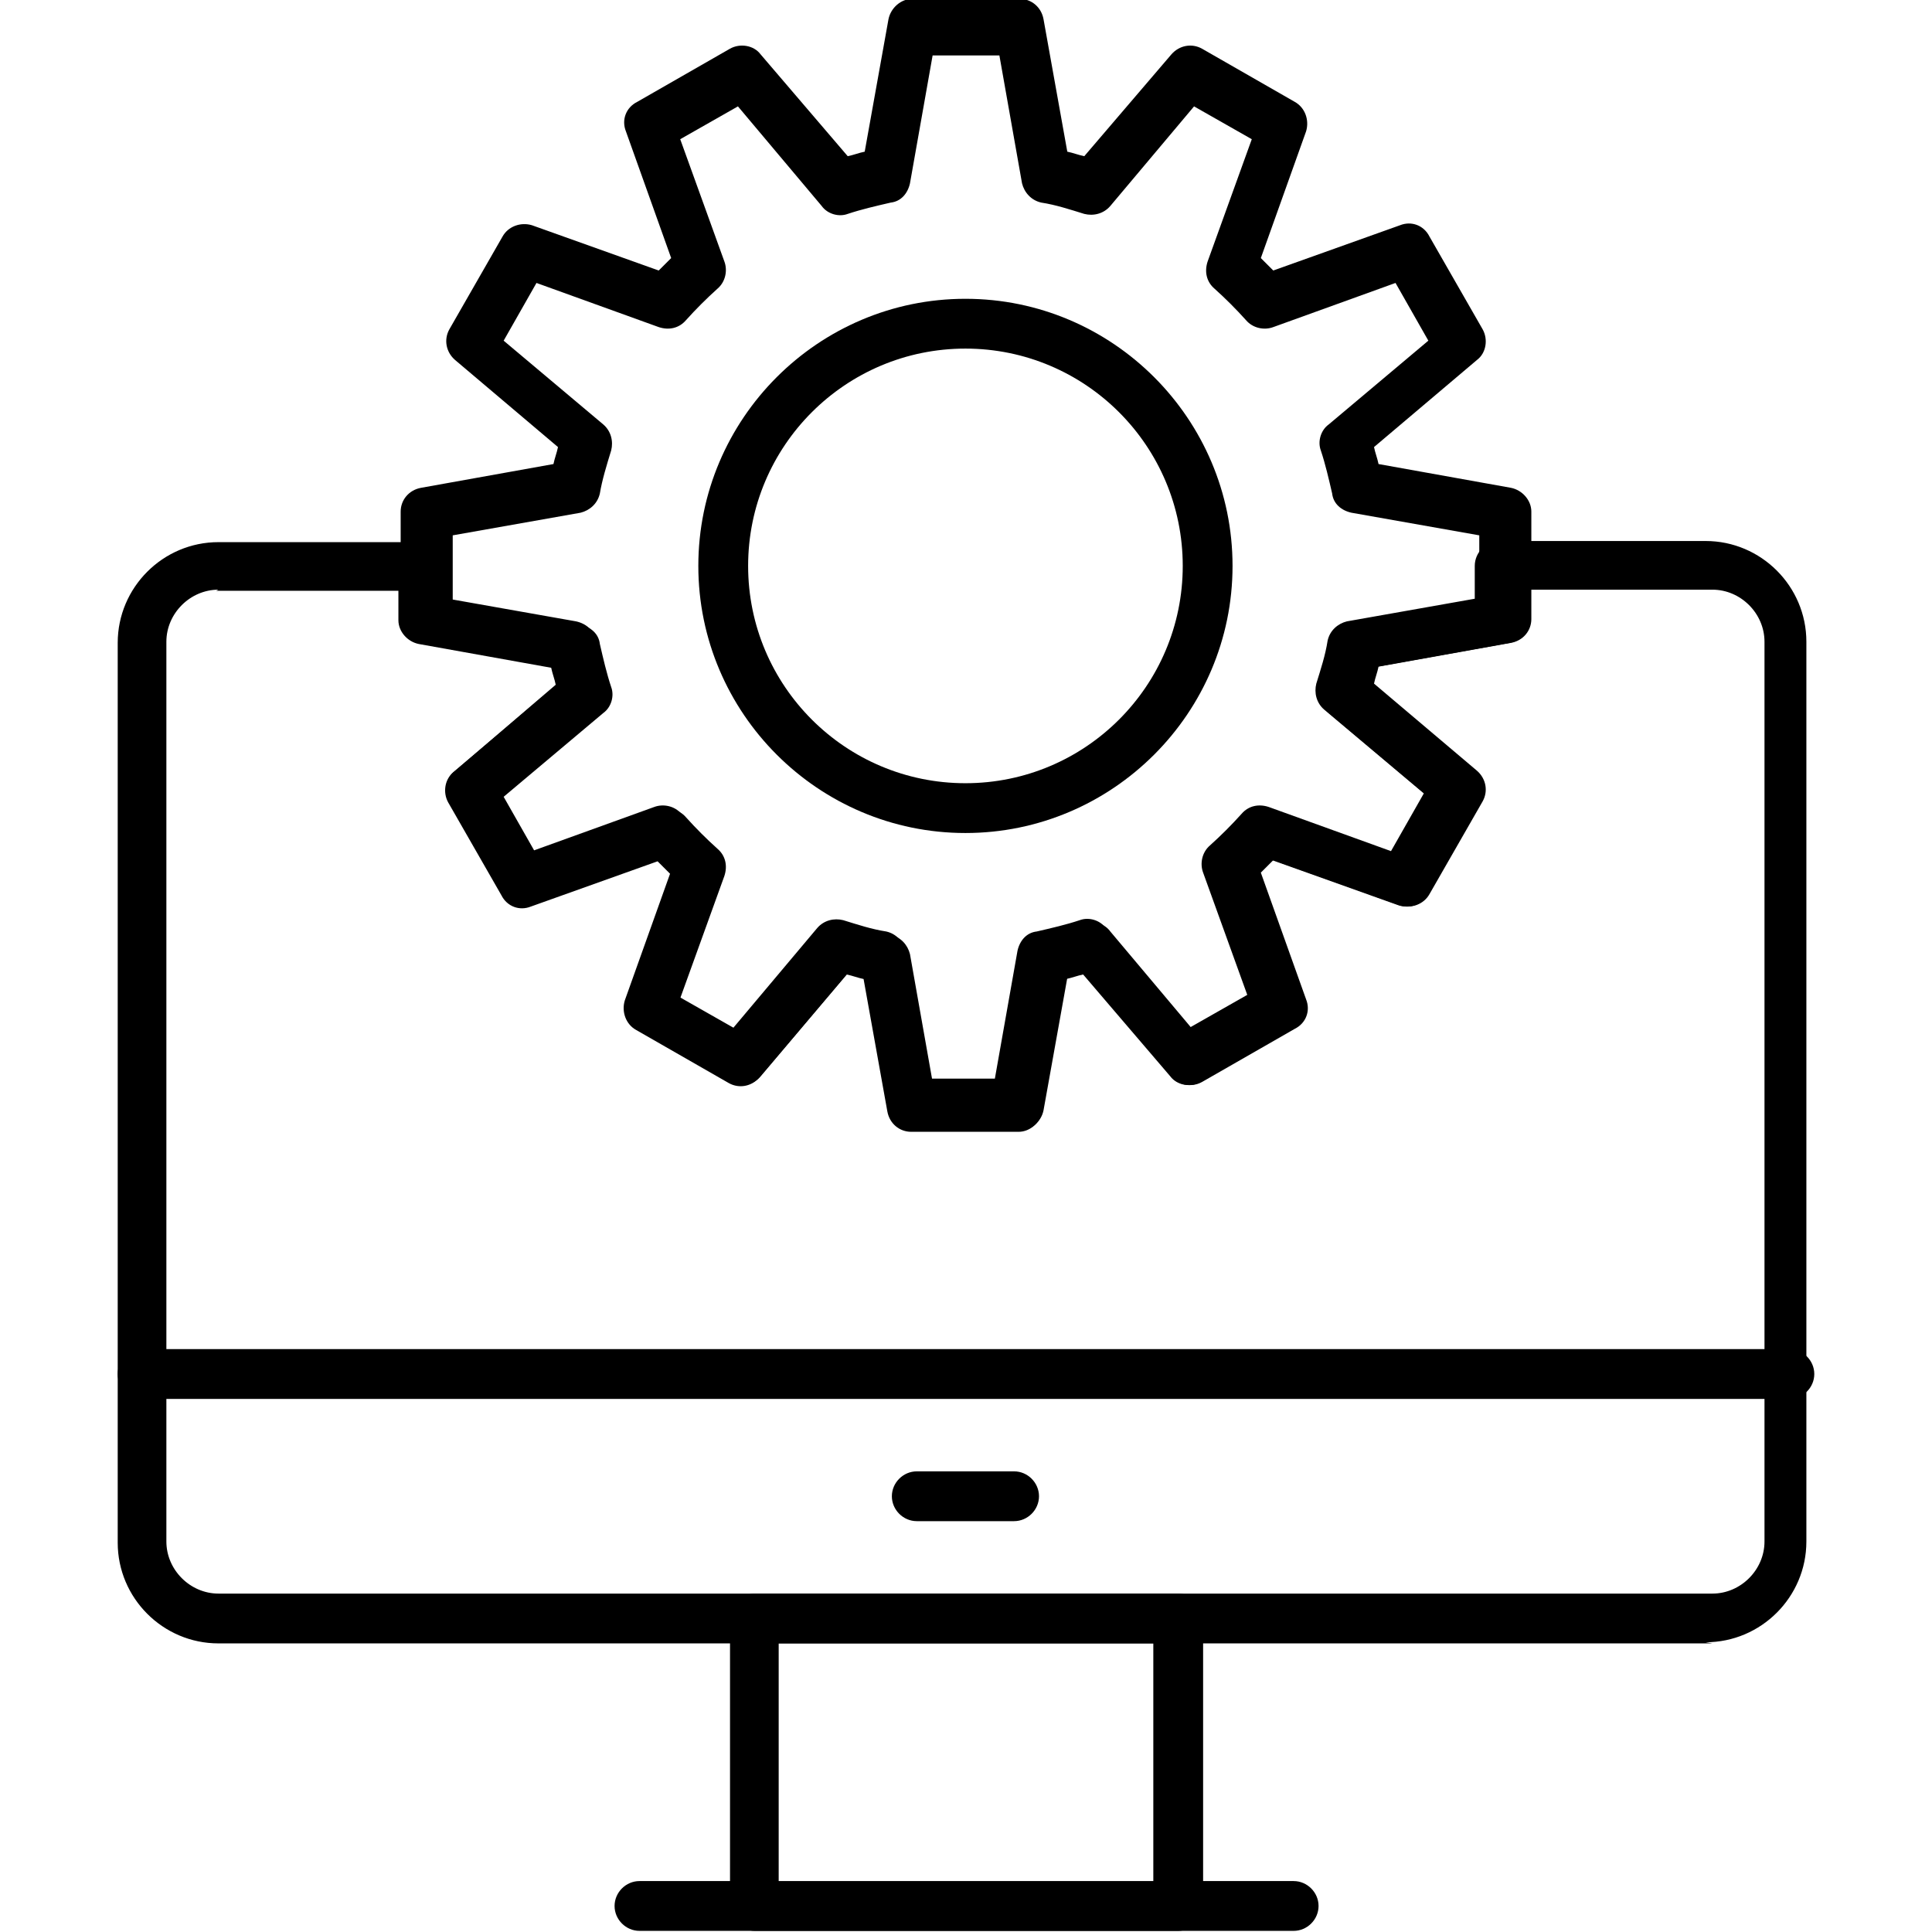 <?xml version="1.0" encoding="UTF-8"?>
<!DOCTYPE svg PUBLIC "-//W3C//DTD SVG 1.1//EN" "http://www.w3.org/Graphics/SVG/1.1/DTD/svg11.dtd">
<!-- Creator: CorelDRAW -->
<svg xmlns="http://www.w3.org/2000/svg" xml:space="preserve" width="1.707in" height="1.707in" style="shape-rendering:geometricPrecision; text-rendering:geometricPrecision; image-rendering:optimizeQuality; fill-rule:evenodd; clip-rule:evenodd"
viewBox="0 0 1.707 1.707"
 xmlns:xlink="http://www.w3.org/1999/xlink">
 <defs>
  <style type="text/css">
   <![CDATA[
    .fil0 {fill:black}
   ]]>
  </style>
 </defs>
 <g id="Layer_x0020_1">
  <g id="_486326560">
   <g>
    <g id="_486323560">
     <path id="_454376880" class="fil0" d="M1.513 1.452l-1.32 0c-0.049,0 -0.089,-0.04 -0.089,-0.089l0 -0.795c0,-0.049 0.04,-0.089 0.089,-0.089l0.182 0c0.006,0 0.011,0.002 0.015,0.006 0.004,0.004 0.006,0.01 0.006,0.015l0 0.029 0.113 0.02c0.009,0.002 0.016,0.008 0.017,0.017 0.003,0.013 0.006,0.026 0.01,0.038 0.003,0.008 0,0.018 -0.007,0.023l-0.088 0.074 0.029 0.051 0.108 -0.039c0.008,-0.003 0.018,-0.001 0.024,0.006 0.009,0.01 0.018,0.019 0.028,0.028 0.007,0.006 0.009,0.015 0.006,0.024l-0.039 0.108 0.051 0.029 0.074 -0.088c0.006,-0.007 0.015,-0.009 0.023,-0.007 0.013,0.004 0.025,0.008 0.038,0.01 0.009,0.002 0.015,0.009 0.017,0.017l0.02 0.113 0.059 0 0.02 -0.113c0.002,-0.009 0.008,-0.016 0.017,-0.017 0.013,-0.003 0.026,-0.006 0.038,-0.01 0.008,-0.003 0.018,-0 0.023,0.007l0.074 0.088 0.051 -0.029 -0.039 -0.108c-0.003,-0.008 -0.001,-0.018 0.006,-0.024 0.01,-0.009 0.019,-0.018 0.028,-0.028 0.006,-0.007 0.015,-0.009 0.024,-0.006l0.108 0.039 0.029 -0.051 -0.088 -0.074c-0.007,-0.006 -0.009,-0.015 -0.007,-0.023 0.004,-0.013 0.008,-0.025 0.01,-0.038 0.002,-0.009 0.009,-0.015 0.017,-0.017l0.113 -0.02 0 -0.029c0,-0.012 0.01,-0.022 0.022,-0.022l0.182 -3.93701e-006c0.049,0 0.089,0.04 0.089,0.089l0 0.795c-7.87402e-006,0.049 -0.04,0.089 -0.089,0.089zm-1.32 -0.931c-0.025,0 -0.046,0.021 -0.046,0.046l0 0.795c0,0.025 0.021,0.046 0.046,0.046l1.32 0c0.025,0 0.046,-0.021 0.046,-0.046l0 -0.795c0,-0.025 -0.021,-0.046 -0.046,-0.046l-0.161 0 0 0.026c0,0.01 -0.007,0.019 -0.018,0.021l-0.117 0.021c-0.001,0.005 -0.003,0.01 -0.004,0.015l0.091 0.077c0.008,0.007 0.01,0.018 0.005,0.027l-0.047 0.082c-0.005,0.009 -0.016,0.013 -0.026,0.01l-0.112 -0.04c-0.004,0.004 -0.007,0.007 -0.011,0.011l0.04 0.112c0.004,0.01 -0,0.021 -0.01,0.026l-0.082 0.047c-0.009,0.005 -0.021,0.003 -0.027,-0.005l-0.077 -0.09c-0.005,0.001 -0.01,0.003 -0.015,0.004l-0.021 0.117c-0.002,0.01 -0.011,0.018 -0.021,0.018l-0.095 -3.93701e-006c-0.01,0 -0.019,-0.007 -0.021,-0.018l-0.021 -0.117c-0.005,-0.001 -0.01,-0.003 -0.015,-0.004l-0.077 0.091c-0.007,0.008 -0.018,0.01 -0.027,0.005l-0.082 -0.047c-0.009,-0.005 -0.013,-0.016 -0.01,-0.026l0.04 -0.112c-0.004,-0.004 -0.007,-0.007 -0.011,-0.011l-0.112 0.04c-0.01,0.004 -0.021,-0 -0.026,-0.01l-0.047 -0.082c-0.005,-0.009 -0.003,-0.021 0.005,-0.027l0.09 -0.077c-0.001,-0.005 -0.003,-0.01 -0.004,-0.015l-0.117 -0.021c-0.01,-0.002 -0.018,-0.011 -0.018,-0.021l0 -0.026 -0.161 3.93701e-006 0 -7.87402e-006z"/>
    </g>
    <g id="_486326248">
     <path id="_454374192" class="fil0" d="M1.581 1.236l-1.455 0c-0.012,0 -0.022,-0.01 -0.022,-0.022 0,-0.012 0.01,-0.022 0.022,-0.022l1.455 0c0.012,0 0.022,0.01 0.022,0.022 0,0.012 -0.01,0.022 -0.022,0.022z"/>
    </g>
    <g id="_486326608">
     <path id="_454383192" class="fil0" d="M0.896 1.344l-0.086 0c-0.012,0 -0.022,-0.01 -0.022,-0.022 0,-0.012 0.01,-0.022 0.022,-0.022l0.086 0c0.012,0 0.022,0.01 0.022,0.022 0,0.012 -0.01,0.022 -0.022,0.022z"/>
    </g>
    <g id="_486326464">
     <path id="_454382184" class="fil0" d="M1.041 1.706l-0.374 0c-0.012,0 -0.022,-0.01 -0.022,-0.022l0 -0.254c0,-0.012 0.01,-0.022 0.022,-0.022l0.374 0c0.012,0 0.022,0.01 0.022,0.022l0 0.254c0,0.012 -0.01,0.022 -0.022,0.022zm-0.353 -0.043l0.331 0 0 -0.211 -0.331 3.93701e-006 0 0.21z"/>
    </g>
    <g id="_486326728">
     <path id="_454382424" class="fil0" d="M1.143 1.706l-0.578 0c-0.012,0 -0.022,-0.01 -0.022,-0.022 0,-0.012 0.01,-0.022 0.022,-0.022l0.578 0c0.012,0 0.022,0.01 0.022,0.022 0,0.012 -0.01,0.022 -0.022,0.022z"/>
    </g>
    <g id="_486327256">
     <path id="_454382064" class="fil0" d="M0.853 0.736c-0.13,0 -0.236,-0.106 -0.236,-0.236 0,-0.13 0.106,-0.236 0.236,-0.236 0.13,0 0.236,0.106 0.236,0.236 0,0.13 -0.106,0.236 -0.236,0.236zm0 -0.428c-0.106,0 -0.192,0.086 -0.192,0.192 0,0.106 0.086,0.192 0.192,0.192 0.106,0 0.192,-0.086 0.192,-0.192 0,-0.106 -0.086,-0.192 -0.192,-0.192z"/>
    </g>
    <g id="_486326320">
     <path id="_454382328" class="fil0" d="M0.901 0.999l-0.095 0c-0.01,0 -0.019,-0.007 -0.021,-0.018l-0.021 -0.117c-0.005,-0.001 -0.01,-0.003 -0.015,-0.004l-0.077 0.091c-0.007,0.008 -0.018,0.01 -0.027,0.005l-0.082 -0.047c-0.009,-0.005 -0.013,-0.016 -0.01,-0.026l0.04 -0.112c-0.004,-0.004 -0.007,-0.007 -0.011,-0.011l-0.112 0.04c-0.01,0.004 -0.021,-0 -0.026,-0.01l-0.047 -0.082c-0.005,-0.009 -0.003,-0.021 0.005,-0.027l0.091 -0.077c-0.001,-0.005 -0.003,-0.01 -0.004,-0.015l-0.117 -0.021c-0.01,-0.002 -0.018,-0.011 -0.018,-0.021l3.93701e-006 -0.095c0,-0.01 0.007,-0.019 0.018,-0.021l0.117 -0.021c0.001,-0.005 0.003,-0.01 0.004,-0.015l-0.091 -0.077c-0.008,-0.007 -0.01,-0.018 -0.005,-0.027l0.047 -0.082c0.005,-0.009 0.016,-0.013 0.026,-0.01l0.112 0.04c0.004,-0.004 0.007,-0.007 0.011,-0.011l-0.04 -0.112c-0.004,-0.01 0,-0.021 0.01,-0.026l0.082 -0.047c0.009,-0.005 0.021,-0.003 0.027,0.005l0.077 0.09c0.005,-0.001 0.01,-0.003 0.015,-0.004l0.021 -0.117c0.002,-0.01 0.011,-0.018 0.021,-0.018l0.095 0c0.01,0 0.019,0.007 0.021,0.018l0.021 0.117c0.005,0.001 0.01,0.003 0.015,0.004l0.077 -0.09c0.007,-0.008 0.018,-0.01 0.027,-0.005l0.082 0.047c0.009,0.005 0.013,0.016 0.01,0.026l-0.04 0.112c0.004,0.004 0.007,0.007 0.011,0.011l0.112 -0.04c0.01,-0.004 0.021,0 0.026,0.01l0.047 0.082c0.005,0.009 0.003,0.021 -0.005,0.027l-0.091 0.077c0.001,0.005 0.003,0.01 0.004,0.015l0.117 0.021c0.01,0.002 0.018,0.011 0.018,0.021l0 0.095c0,0.01 -0.007,0.019 -0.018,0.021l-0.117 0.021c-0.001,0.005 -0.003,0.01 -0.004,0.015l0.091 0.077c0.008,0.007 0.01,0.018 0.005,0.027l-0.047 0.082c-0.005,0.009 -0.016,0.013 -0.026,0.01l-0.112 -0.04c-0.004,0.004 -0.007,0.007 -0.011,0.011l0.04 0.112c0.004,0.01 -0,0.021 -0.01,0.026l-0.082 0.047c-0.009,0.005 -0.021,0.003 -0.027,-0.005l-0.077 -0.091c-0.005,0.001 -0.01,0.003 -0.015,0.004l-0.021 0.117c-0.002,0.01 -0.011,0.018 -0.021,0.018zm-0.077 -0.043l0.059 0 0.02 -0.113c0.002,-0.009 0.008,-0.016 0.017,-0.017 0.013,-0.003 0.026,-0.006 0.038,-0.01 0.008,-0.003 0.018,-0 0.023,0.007l0.074 0.088 0.051 -0.029 -0.039 -0.108c-0.003,-0.008 -0.001,-0.018 0.006,-0.024 0.01,-0.009 0.019,-0.018 0.028,-0.028 0.006,-0.007 0.015,-0.009 0.024,-0.006l0.108 0.039 0.029 -0.051 -0.088 -0.074c-0.007,-0.006 -0.009,-0.015 -0.007,-0.023 0.004,-0.013 0.008,-0.025 0.01,-0.038 0.002,-0.009 0.009,-0.015 0.017,-0.017l0.113 -0.02 0 -0.059 -0.113 -0.02c-0.009,-0.002 -0.016,-0.008 -0.017,-0.017 -0.003,-0.013 -0.006,-0.026 -0.01,-0.038 -0.003,-0.008 -0,-0.018 0.007,-0.023l0.088 -0.074 -0.029 -0.051 -0.108 0.039c-0.008,0.003 -0.018,0.001 -0.024,-0.006 -0.009,-0.01 -0.018,-0.019 -0.028,-0.028 -0.007,-0.006 -0.009,-0.015 -0.006,-0.024l0.039 -0.108 -0.051 -0.029 -0.074 0.088c-0.006,0.007 -0.015,0.009 -0.023,0.007 -0.013,-0.004 -0.025,-0.008 -0.038,-0.01 -0.009,-0.002 -0.015,-0.009 -0.017,-0.017l-0.02 -0.113 -0.059 0 -0.02 0.113c-0.002,0.009 -0.008,0.016 -0.017,0.017 -0.013,0.003 -0.026,0.006 -0.038,0.01 -0.008,0.003 -0.018,0 -0.023,-0.007l-0.074 -0.088 -0.051 0.029 0.039 0.108c0.003,0.008 0.001,0.018 -0.006,0.024 -0.01,0.009 -0.019,0.018 -0.028,0.028 -0.006,0.007 -0.015,0.009 -0.024,0.006l-0.108 -0.039 -0.029 0.051 0.088 0.074c0.007,0.006 0.009,0.015 0.007,0.023 -0.004,0.013 -0.008,0.026 -0.01,0.038 -0.002,0.009 -0.009,0.015 -0.017,0.017l-0.113 0.02 0 0.059 0.113 0.02c0.009,0.002 0.016,0.008 0.017,0.017 0.003,0.013 0.006,0.026 0.01,0.038 0.003,0.008 0,0.018 -0.007,0.023l-0.088 0.074 0.029 0.051 0.108 -0.039c0.008,-0.003 0.018,-0.001 0.024,0.006 0.009,0.01 0.018,0.019 0.028,0.028 0.007,0.006 0.009,0.015 0.006,0.024l-0.039 0.108 0.051 0.029 0.074 -0.088c0.006,-0.007 0.015,-0.009 0.023,-0.007 0.013,0.004 0.025,0.008 0.038,0.01 0.009,0.002 0.015,0.009 0.017,0.017l0.02 0.113z"/>
    </g>
   </g>
  </g>
 </g>
</svg>
